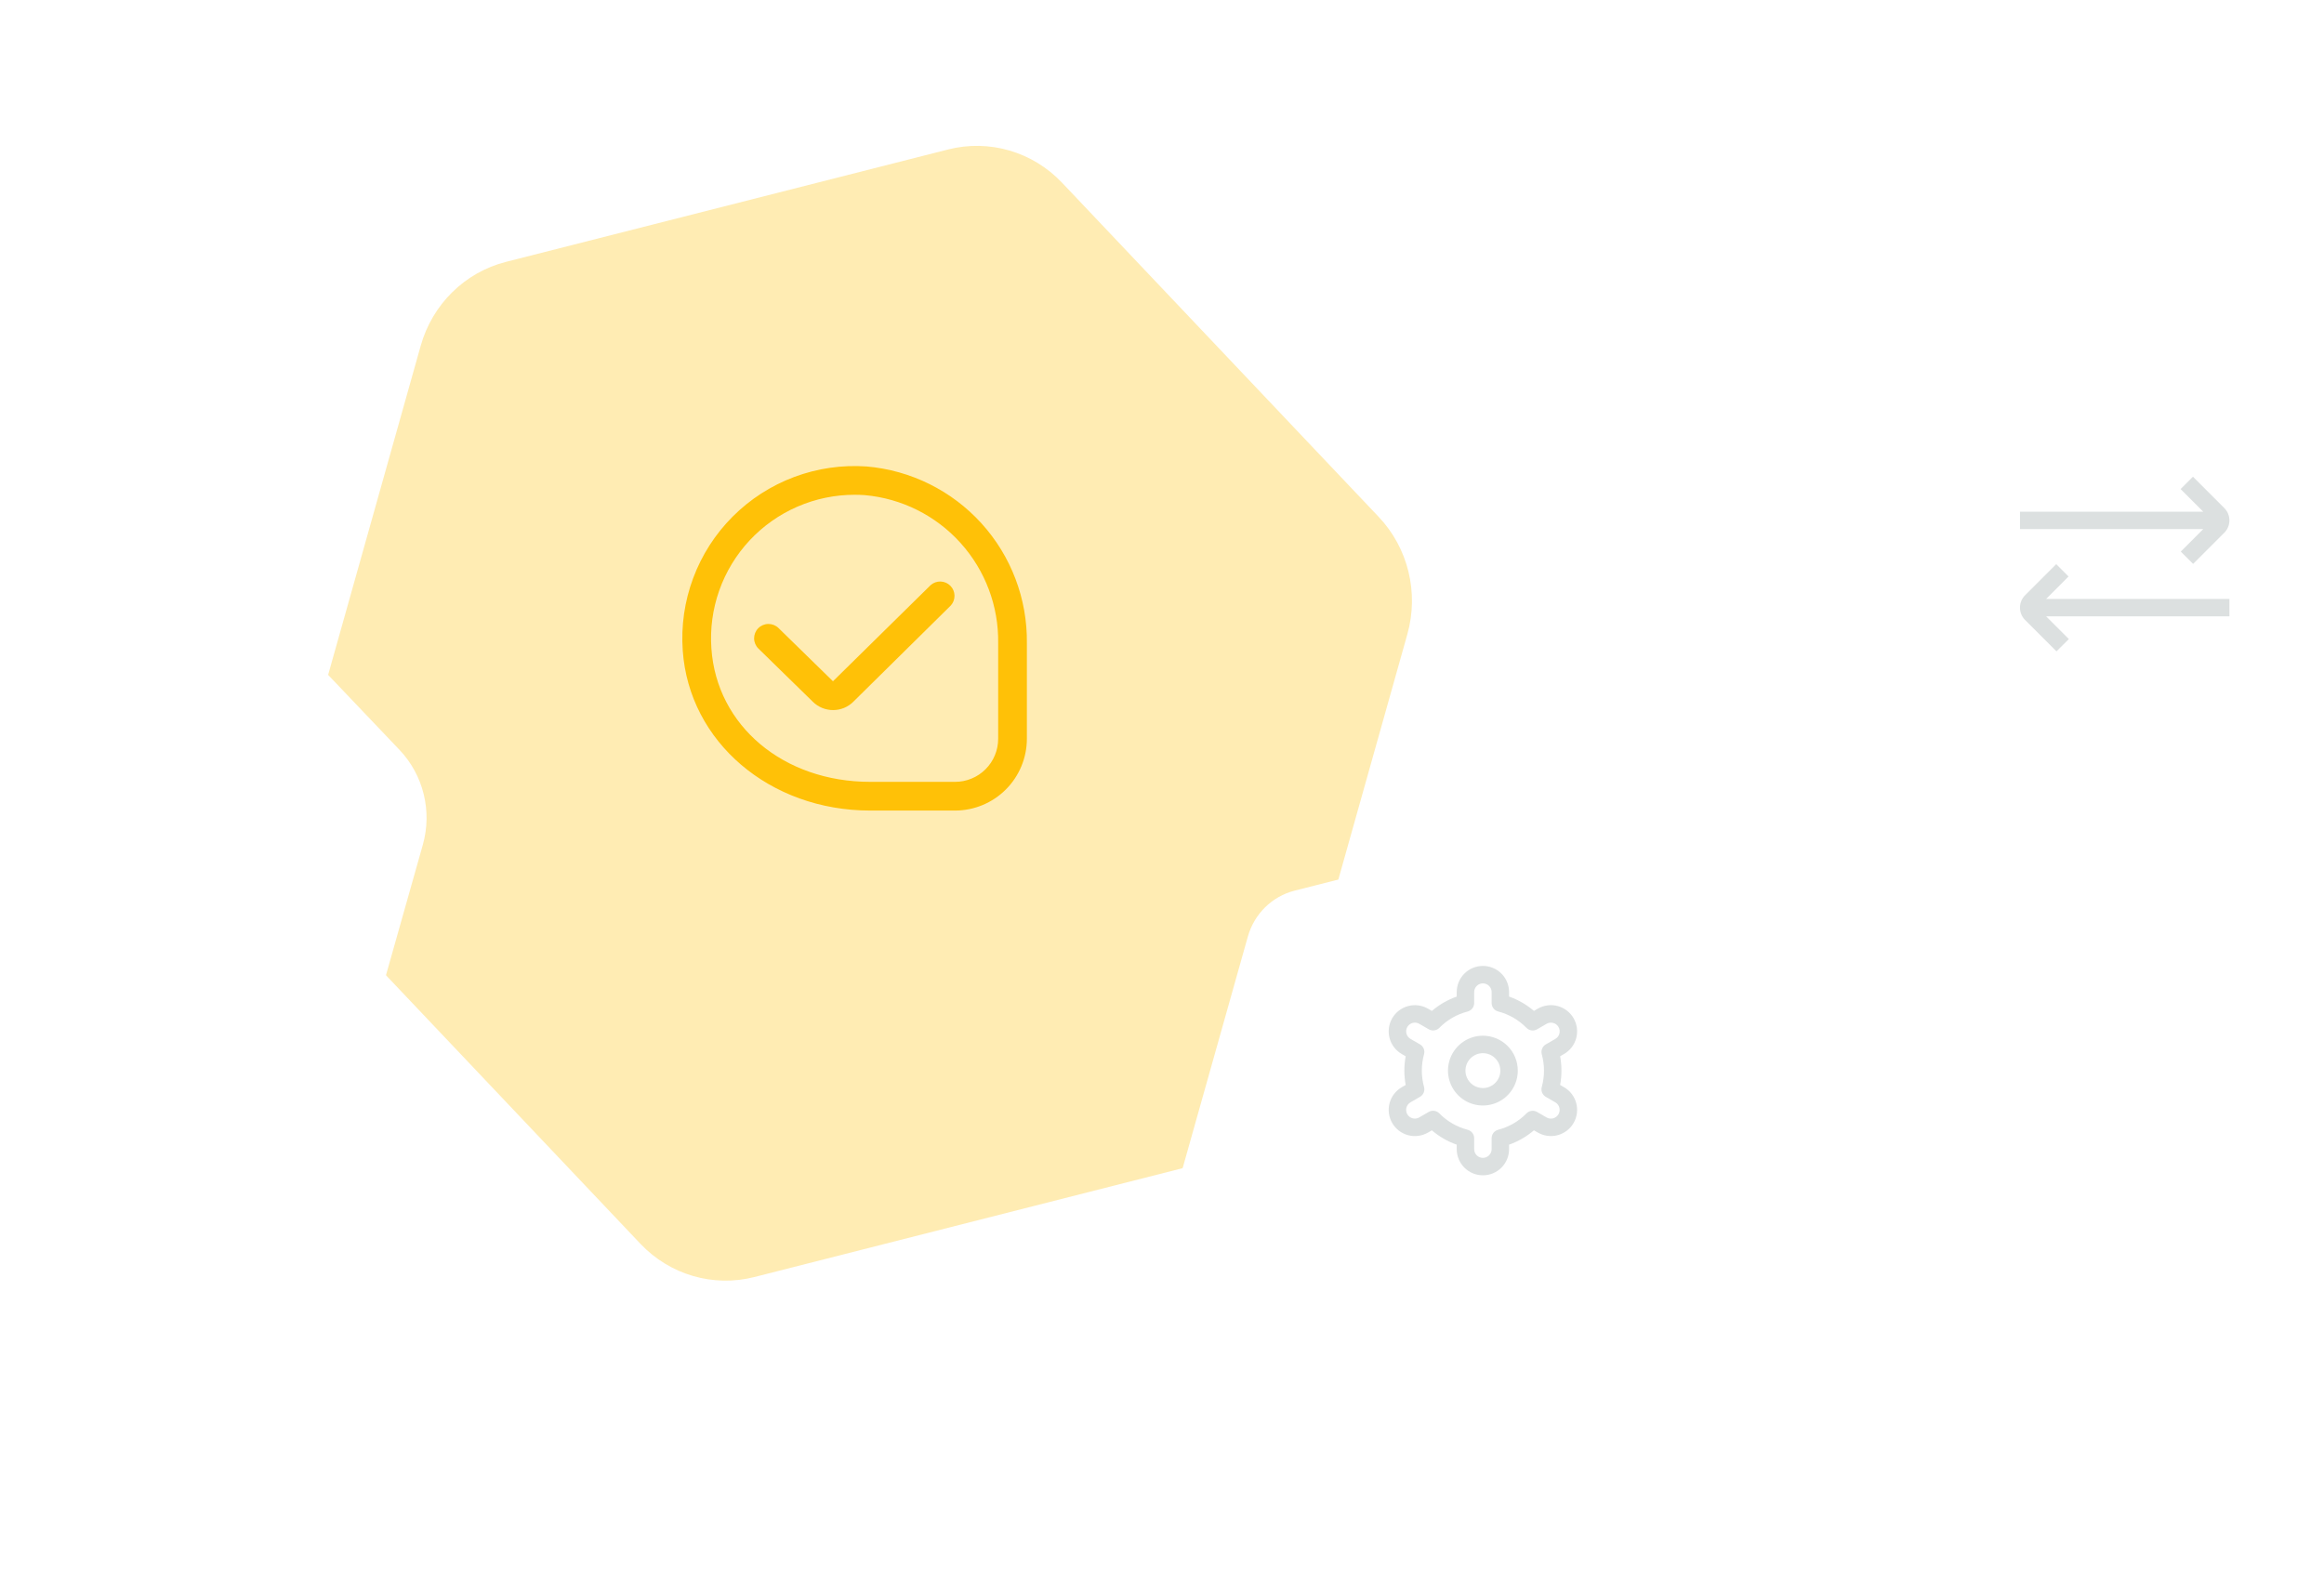 <svg width="344" height="236" viewBox="0 0 344 236" fill="none" xmlns="http://www.w3.org/2000/svg">
<g filter="url(#filter0_d_4295_27079)">
<path d="M189.729 149.397L208.32 83.286C210.048 77.143 208.428 70.527 204.074 65.929L157.21 16.462C152.856 11.863 146.427 9.985 140.344 11.533L74.89 28.174C68.808 29.722 63.999 34.456 62.271 40.599L43.68 106.711C41.952 112.854 43.572 119.47 47.926 124.068L94.79 173.538C99.144 178.137 105.573 180.015 111.656 178.467L177.11 161.826C183.192 160.278 188.001 155.544 189.729 149.401V149.397Z" fill="#FFECB3"/>
</g>
<g filter="url(#filter1_d_4295_27079)">
<path d="M47.469 162.895L62.588 109.376C63.993 104.404 62.676 99.048 59.134 95.326L21.023 55.281C17.481 51.558 12.253 50.038 7.306 51.291L-45.925 64.762C-50.871 66.015 -54.782 69.848 -56.187 74.821L-71.306 128.34C-72.712 133.313 -71.394 138.668 -67.853 142.391L-29.741 182.438C-26.2 186.161 -20.971 187.681 -16.025 186.428L37.206 172.956C42.153 171.703 46.063 167.871 47.469 162.898V162.895Z" fill="white"/>
</g>
<g filter="url(#filter2_d_4295_27079)">
<path d="M254.577 187.648L264.768 151.444C265.715 148.08 264.827 144.458 262.44 141.939L236.75 114.85C234.363 112.332 230.838 111.304 227.504 112.151L191.623 121.264C188.288 122.112 185.652 124.705 184.705 128.069L174.513 164.273C173.566 167.637 174.454 171.259 176.841 173.778L202.531 200.869C204.919 203.387 208.443 204.415 211.777 203.568L247.659 194.454C250.993 193.607 253.629 191.014 254.577 187.65V187.648Z" fill="white"/>
</g>
<g filter="url(#filter3_d_4295_27079)">
<path d="M343.434 107.468L351.833 77.56C352.614 74.781 351.882 71.788 349.915 69.708L328.742 47.33C326.774 45.25 323.87 44.4 321.121 45.1L291.549 52.629C288.801 53.329 286.628 55.471 285.847 58.249L277.448 88.157C276.667 90.936 277.399 93.929 279.366 96.009L300.54 118.389C302.507 120.469 305.412 121.319 308.16 120.618L337.732 113.09C340.481 112.39 342.653 110.248 343.434 107.469V107.468Z" fill="white"/>
</g>
<g clip-path="url(#clip0_4295_27079)">
<path d="M123.312 105.124C122.753 105.124 122.2 105.014 121.683 104.801C121.167 104.587 120.698 104.274 120.303 103.879L112.262 96.018C111.859 95.624 111.629 95.085 111.623 94.521C111.617 93.957 111.835 93.414 112.23 93.011C112.624 92.608 113.163 92.379 113.727 92.373C114.291 92.367 114.834 92.585 115.237 92.979L123.297 100.857L137.76 86.619C138.168 86.26 138.697 86.071 139.24 86.091C139.783 86.111 140.298 86.338 140.679 86.725C141.06 87.112 141.278 87.631 141.288 88.174C141.298 88.717 141.1 89.244 140.735 89.645L126.3 103.898C125.907 104.288 125.441 104.598 124.928 104.808C124.415 105.019 123.866 105.126 123.312 105.124ZM151.999 109.374V95.221C152.079 88.671 149.677 82.333 145.277 77.48C140.876 72.627 134.803 69.618 128.276 69.058C124.633 68.803 120.978 69.334 117.557 70.614C114.137 71.894 111.032 73.894 108.452 76.478C105.871 79.062 103.876 82.171 102.601 85.593C101.326 89.015 100.801 92.671 101.061 96.314C102 109.816 113.924 119.999 128.801 119.999H141.374C144.191 119.995 146.892 118.875 148.884 116.883C150.875 114.891 151.996 112.191 151.999 109.374ZM127.987 73.3C133.441 73.782 138.51 76.311 142.176 80.377C145.842 84.444 147.833 89.747 147.749 95.221V109.374C147.749 111.065 147.078 112.686 145.882 113.882C144.687 115.077 143.065 115.749 141.374 115.749H128.801C115.978 115.749 106.099 107.461 105.302 96.02C105.093 93.106 105.487 90.18 106.46 87.425C107.433 84.67 108.963 82.145 110.955 80.008C112.948 77.871 115.359 76.168 118.04 75.005C120.72 73.842 123.612 73.244 126.533 73.249C127.016 73.249 127.502 73.268 127.987 73.3Z" fill="#FFC107"/>
</g>
<path d="M219.499 153.332C218.477 153.332 217.478 153.635 216.628 154.203C215.779 154.77 215.116 155.577 214.725 156.521C214.334 157.466 214.232 158.504 214.431 159.507C214.631 160.509 215.123 161.43 215.845 162.152C216.568 162.875 217.488 163.367 218.491 163.566C219.493 163.765 220.532 163.663 221.476 163.272C222.42 162.881 223.227 162.219 223.795 161.369C224.362 160.519 224.665 159.521 224.665 158.499C224.665 157.128 224.121 155.814 223.152 154.845C222.183 153.876 220.869 153.332 219.499 153.332ZM219.499 161.082C218.988 161.082 218.488 160.931 218.063 160.647C217.639 160.363 217.308 159.959 217.112 159.487C216.916 159.015 216.865 158.496 216.965 157.995C217.065 157.494 217.311 157.033 217.672 156.672C218.033 156.311 218.494 156.065 218.995 155.965C219.496 155.865 220.015 155.916 220.487 156.112C220.959 156.308 221.363 156.639 221.647 157.063C221.931 157.488 222.082 157.988 222.082 158.499C222.082 159.184 221.81 159.841 221.325 160.325C220.841 160.81 220.184 161.082 219.499 161.082Z" fill="#DCE0E0"/>
<path d="M231.505 160.954L230.932 160.623C231.19 159.219 231.19 157.779 230.932 156.374L231.505 156.043C231.946 155.789 232.333 155.45 232.643 155.046C232.953 154.642 233.18 154.181 233.312 153.69C233.444 153.198 233.478 152.685 233.412 152.18C233.345 151.675 233.18 151.188 232.926 150.747C232.672 150.306 232.333 149.92 231.929 149.61C231.525 149.3 231.064 149.072 230.572 148.94C230.081 148.808 229.568 148.774 229.063 148.841C228.558 148.907 228.071 149.072 227.63 149.327L227.055 149.659C225.97 148.731 224.722 148.012 223.375 147.538V146.875C223.375 145.847 222.967 144.862 222.24 144.135C221.514 143.408 220.528 143 219.5 143C218.473 143 217.487 143.408 216.76 144.135C216.034 144.862 215.625 145.847 215.625 146.875V147.538C214.279 148.014 213.032 148.734 211.947 149.664L211.369 149.329C210.479 148.815 209.42 148.676 208.427 148.943C207.434 149.209 206.587 149.859 206.074 150.75C205.56 151.641 205.421 152.699 205.687 153.692C205.954 154.685 206.604 155.532 207.494 156.046L208.068 156.376C207.81 157.781 207.81 159.221 208.068 160.626L207.494 160.957C206.604 161.471 205.954 162.317 205.687 163.31C205.421 164.304 205.56 165.362 206.074 166.253C206.587 167.143 207.434 167.793 208.427 168.06C209.42 168.326 210.479 168.187 211.369 167.673L211.944 167.341C213.03 168.269 214.278 168.988 215.625 169.462V170.125C215.625 171.153 216.034 172.138 216.76 172.865C217.487 173.592 218.473 174 219.5 174C220.528 174 221.514 173.592 222.24 172.865C222.967 172.138 223.375 171.153 223.375 170.125V169.462C224.722 168.986 225.969 168.266 227.054 167.336L227.631 167.67C228.522 168.183 229.58 168.322 230.574 168.056C231.567 167.789 232.413 167.139 232.927 166.249C233.441 165.358 233.58 164.3 233.314 163.307C233.047 162.313 232.397 161.467 231.506 160.953L231.505 160.954ZM228.214 156.077C228.651 157.662 228.651 159.336 228.214 160.921C228.138 161.196 228.155 161.49 228.263 161.755C228.372 162.02 228.565 162.241 228.813 162.384L230.213 163.193C230.51 163.364 230.727 163.646 230.816 163.977C230.905 164.308 230.858 164.661 230.687 164.958C230.516 165.255 230.233 165.471 229.902 165.56C229.571 165.649 229.219 165.602 228.922 165.431L227.519 164.62C227.271 164.476 226.982 164.419 226.698 164.458C226.414 164.496 226.151 164.628 225.95 164.833C224.8 166.007 223.352 166.844 221.761 167.255C221.483 167.326 221.237 167.488 221.061 167.715C220.886 167.941 220.791 168.22 220.791 168.507V170.125C220.791 170.468 220.655 170.796 220.412 171.038C220.17 171.281 219.842 171.417 219.499 171.417C219.157 171.417 218.828 171.281 218.586 171.038C218.344 170.796 218.207 170.468 218.207 170.125V168.508C218.208 168.221 218.112 167.943 217.937 167.716C217.761 167.489 217.515 167.328 217.237 167.256C215.647 166.844 214.199 166.005 213.05 164.829C212.849 164.624 212.586 164.492 212.302 164.454C212.017 164.415 211.729 164.472 211.48 164.616L210.08 165.426C209.933 165.512 209.771 165.568 209.602 165.591C209.433 165.614 209.262 165.604 209.097 165.56C208.932 165.517 208.778 165.441 208.642 165.338C208.507 165.234 208.394 165.105 208.308 164.957C208.223 164.81 208.168 164.647 208.146 164.478C208.124 164.309 208.136 164.138 208.18 163.973C208.225 163.809 208.302 163.655 208.406 163.52C208.511 163.386 208.641 163.273 208.789 163.189L210.189 162.38C210.437 162.237 210.63 162.016 210.739 161.751C210.847 161.486 210.864 161.193 210.788 160.917C210.351 159.332 210.351 157.658 210.788 156.073C210.863 155.798 210.845 155.505 210.736 155.242C210.628 154.978 210.435 154.757 210.187 154.615L208.787 153.806C208.49 153.635 208.274 153.353 208.185 153.022C208.096 152.691 208.143 152.338 208.314 152.041C208.485 151.744 208.767 151.528 209.098 151.439C209.429 151.35 209.782 151.396 210.079 151.568L211.482 152.379C211.729 152.523 212.017 152.581 212.301 152.543C212.585 152.505 212.848 152.374 213.05 152.171C214.2 150.997 215.648 150.16 217.239 149.749C217.517 149.677 217.764 149.515 217.94 149.287C218.115 149.06 218.21 148.78 218.209 148.492V146.875C218.209 146.532 218.345 146.204 218.587 145.962C218.829 145.719 219.158 145.583 219.5 145.583C219.843 145.583 220.172 145.719 220.414 145.962C220.656 146.204 220.792 146.532 220.792 146.875V148.492C220.792 148.779 220.887 149.057 221.063 149.284C221.238 149.511 221.484 149.672 221.762 149.744C223.353 150.156 224.802 150.995 225.951 152.171C226.152 152.376 226.415 152.508 226.699 152.546C226.983 152.585 227.272 152.528 227.52 152.384L228.921 151.574C229.067 151.488 229.23 151.432 229.399 151.409C229.568 151.386 229.739 151.396 229.904 151.44C230.069 151.483 230.223 151.559 230.358 151.662C230.494 151.766 230.607 151.895 230.692 152.043C230.778 152.19 230.833 152.353 230.855 152.522C230.877 152.691 230.865 152.862 230.82 153.027C230.776 153.191 230.699 153.345 230.595 153.48C230.49 153.614 230.36 153.727 230.212 153.811L228.812 154.62C228.565 154.763 228.373 154.983 228.265 155.247C228.157 155.511 228.139 155.803 228.214 156.078V156.077Z" fill="#DCE0E0"/>
<g clip-path="url(#clip1_4295_27079)">
<path d="M329.999 91.25H302.874L306.233 94.608L304.402 96.431L299.752 91.781C299.268 91.296 298.996 90.639 298.996 89.954C298.996 89.269 299.268 88.612 299.752 88.128L304.362 83.518L306.189 85.344L302.874 88.667H329.999V91.25ZM322.8 81.657L324.626 83.483L329.243 78.868C329.727 78.384 329.999 77.727 329.999 77.042C329.999 76.357 329.727 75.7 329.243 75.215L324.602 70.574L322.775 72.401L326.124 75.75H298.999V78.333H326.124L322.8 81.657Z" fill="#DCE0E0"/>
</g>
<defs>
<filter id="filter0_d_4295_27079" x="21.812" y="0.406" width="208.376" height="210.376" filterUnits="userSpaceOnUse" color-interpolation-filters="sRGB">
<feFlood flood-opacity="0" result="BackgroundImageFix"/>
<feColorMatrix in="SourceAlpha" type="matrix" values="0 0 0 0 0 0 0 0 0 0 0 0 0 0 0 0 0 0 127 0" result="hardAlpha"/>
<feOffset dy="10.594"/>
<feGaussianBlur stdDeviation="10.594"/>
<feColorMatrix type="matrix" values="0 0 0 0 0 0 0 0 0 0 0 0 0 0 0 0 0 0 0.15 0"/>
<feBlend mode="normal" in2="BackgroundImageFix" result="effect1_dropShadow_4295_27079"/>
<feBlend mode="normal" in="SourceGraphic" in2="effect1_dropShadow_4295_27079" result="shape"/>
</filter>
<filter id="filter1_d_4295_27079" x="-103.237" y="35.17" width="197.756" height="198.756" filterUnits="userSpaceOnUse" color-interpolation-filters="sRGB">
<feFlood flood-opacity="0" result="BackgroundImageFix"/>
<feColorMatrix in="SourceAlpha" type="matrix" values="0 0 0 0 0 0 0 0 0 0 0 0 0 0 0 0 0 0 127 0" result="hardAlpha"/>
<feOffset dy="15.689"/>
<feGaussianBlur stdDeviation="15.689"/>
<feColorMatrix type="matrix" values="0 0 0 0 0 0 0 0 0 0 0 0 0 0 0 0 0 0 0.15 0"/>
<feBlend mode="normal" in2="BackgroundImageFix" result="effect1_dropShadow_4295_27079"/>
<feBlend mode="normal" in="SourceGraphic" in2="effect1_dropShadow_4295_27079" result="shape"/>
</filter>
<filter id="filter2_d_4295_27079" x="152.952" y="101.265" width="133.376" height="134.376" filterUnits="userSpaceOnUse" color-interpolation-filters="sRGB">
<feFlood flood-opacity="0" result="BackgroundImageFix"/>
<feColorMatrix in="SourceAlpha" type="matrix" values="0 0 0 0 0 0 0 0 0 0 0 0 0 0 0 0 0 0 127 0" result="hardAlpha"/>
<feOffset dy="10.594"/>
<feGaussianBlur stdDeviation="10.594"/>
<feColorMatrix type="matrix" values="0 0 0 0 0 0 0 0 0 0 0 0 0 0 0 0 0 0 0.15 0"/>
<feBlend mode="normal" in2="BackgroundImageFix" result="effect1_dropShadow_4295_27079"/>
<feBlend mode="normal" in="SourceGraphic" in2="effect1_dropShadow_4295_27079" result="shape"/>
</filter>
<filter id="filter3_d_4295_27079" x="255.952" y="34.265" width="117.376" height="118.376" filterUnits="userSpaceOnUse" color-interpolation-filters="sRGB">
<feFlood flood-opacity="0" result="BackgroundImageFix"/>
<feColorMatrix in="SourceAlpha" type="matrix" values="0 0 0 0 0 0 0 0 0 0 0 0 0 0 0 0 0 0 127 0" result="hardAlpha"/>
<feOffset dy="10.594"/>
<feGaussianBlur stdDeviation="10.594"/>
<feColorMatrix type="matrix" values="0 0 0 0 0 0 0 0 0 0 0 0 0 0 0 0 0 0 0.15 0"/>
<feBlend mode="normal" in2="BackgroundImageFix" result="effect1_dropShadow_4295_27079"/>
<feBlend mode="normal" in="SourceGraphic" in2="effect1_dropShadow_4295_27079" result="shape"/>
</filter>
<clipPath id="clip0_4295_27079">
<rect width="51" height="51" fill="white" transform="translate(101 69)"/>
</clipPath>
<clipPath id="clip1_4295_27079">
<rect width="31" height="31" fill="white" transform="translate(299 68)"/>
</clipPath>
</defs>
</svg>

